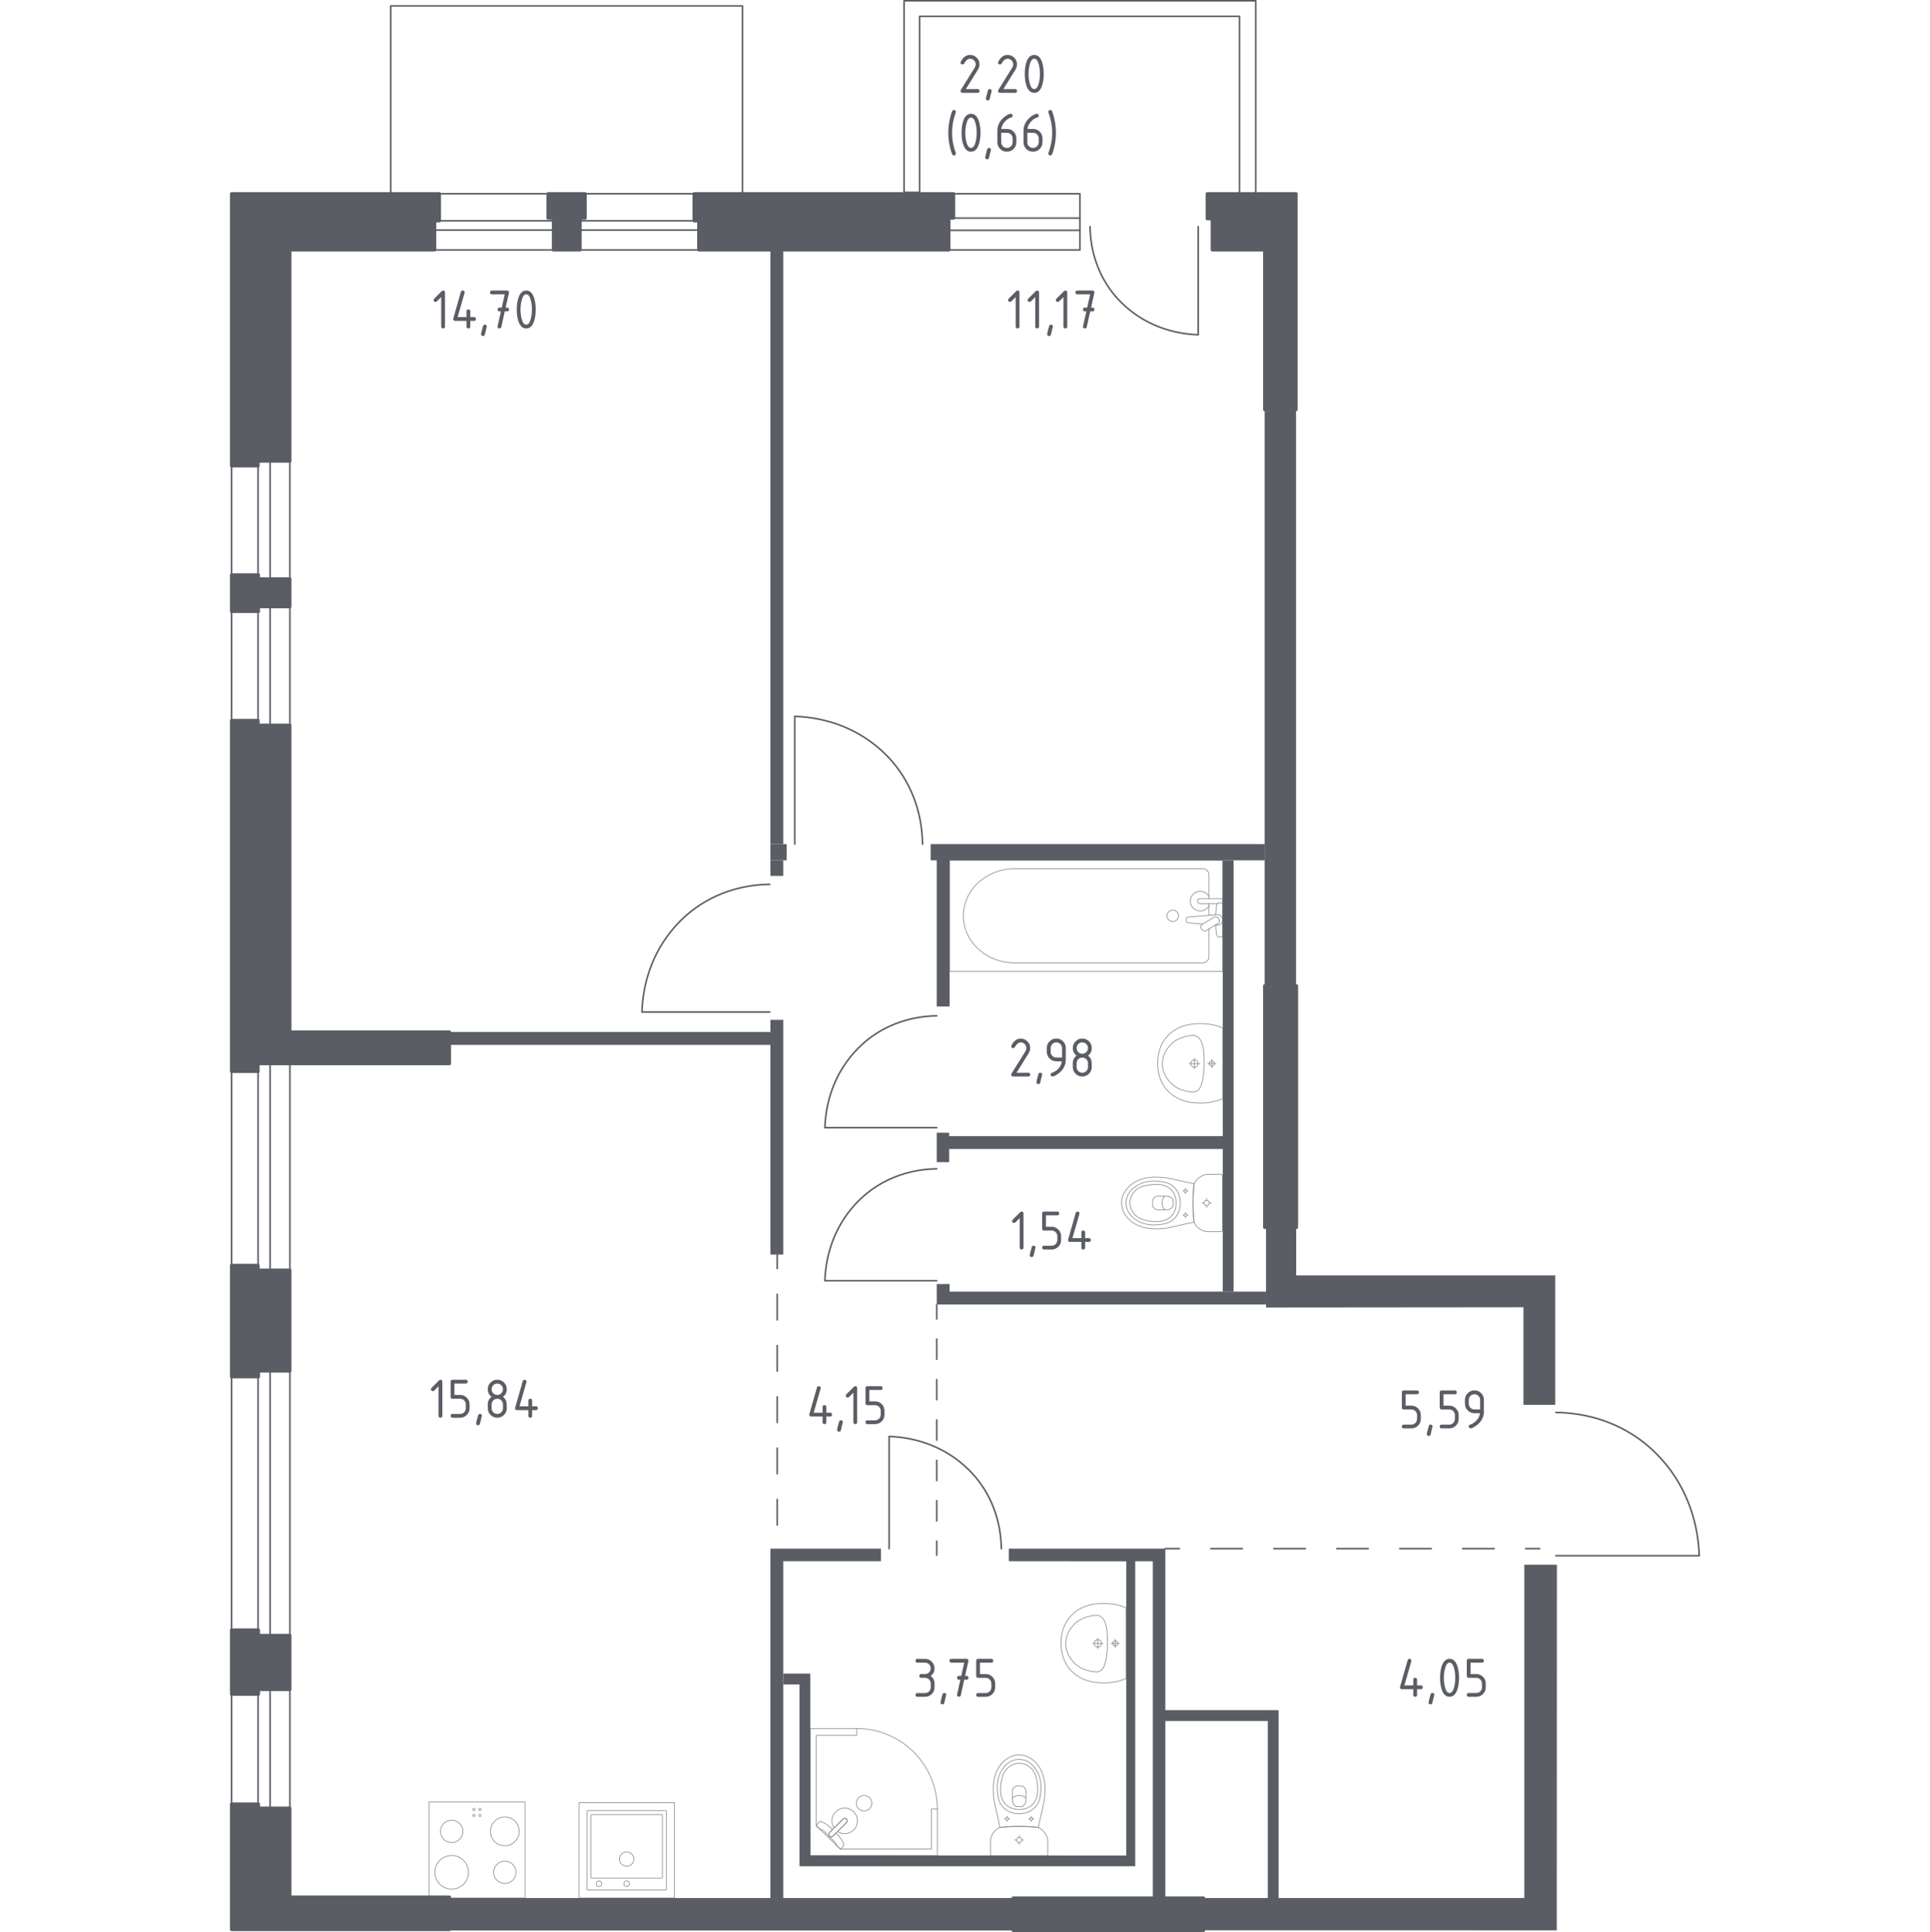 <?xml version="1.0" encoding="utf-8"?>
<!-- Generator: Adobe Illustrator 27.0.1, SVG Export Plug-In . SVG Version: 6.00 Build 0)  -->
<svg version="1.1" xmlns="http://www.w3.org/2000/svg" xmlns:xlink="http://www.w3.org/1999/xlink" x="0px" y="0px"
	 viewBox="0 0 1000 1001.22" style="enable-background:new 0 0 1000 1001.22;" xml:space="preserve">
<style type="text/css">
	.st0{fill:none;stroke:#5B5D65;stroke-width:0.813;stroke-linecap:round;stroke-linejoin:round;stroke-miterlimit:10;}
	.st1{fill:#5B5D65;}
	.st2{fill:none;stroke:#5B5D65;stroke-width:0.813;stroke-linecap:round;stroke-linejoin:round;}
	
		.st3{fill:none;stroke:#5B5D65;stroke-width:0.813;stroke-linecap:round;stroke-linejoin:round;stroke-dasharray:13.291,13.291,13.291,13.291;}
	
		.st4{fill:none;stroke:#5B5D65;stroke-width:0.813;stroke-linecap:round;stroke-linejoin:round;stroke-dasharray:13.291,13.291,13.291,13.291,13.291,13.291;}
	
		.st5{fill:none;stroke:#5B5D65;stroke-width:0.813;stroke-linecap:round;stroke-linejoin:round;stroke-dasharray:10.47,10.47,10.47,10.47;}
	
		.st6{fill:none;stroke:#5B5D65;stroke-width:0.813;stroke-linecap:round;stroke-linejoin:round;stroke-dasharray:10.47,10.47,10.47,10.47,10.47,10.47;}
	
		.st7{fill:none;stroke:#5B5D65;stroke-width:0.813;stroke-linecap:round;stroke-linejoin:round;stroke-dasharray:16.312,16.312,16.312,16.312;}
	
		.st8{fill:none;stroke:#5B5D65;stroke-width:0.813;stroke-linecap:round;stroke-linejoin:round;stroke-dasharray:16.312,16.312,16.312,16.312,16.312,16.312;}
	.st9{opacity:0.8;}
	
		.st10{opacity:0.8;fill:none;stroke:#5B5D65;stroke-width:0.407;stroke-linecap:round;stroke-linejoin:round;stroke-miterlimit:10;}
	.st11{fill:#5B5D65;stroke:#5B5D65;stroke-width:1.627;stroke-linecap:round;stroke-linejoin:round;stroke-miterlimit:10;}
</style>
<g id="Цвет_помещений">
</g>
<g id="Окна_x2C__двери">
	<g>
		<rect x="225.24" y="100.4" class="st0" width="61.32" height="29.12"/>
		<line class="st0" x1="225.24" y1="114.43" x2="286.57" y2="114.43"/>
		<line class="st0" x1="225.24" y1="119.24" x2="286.57" y2="119.24"/>
	</g>
	<g>
		<rect x="300.4" y="100.4" class="st0" width="61.32" height="29.12"/>
		<line class="st0" x1="300.4" y1="114.43" x2="361.73" y2="114.43"/>
		<line class="st0" x1="300.4" y1="119.24" x2="361.73" y2="119.24"/>
	</g>
	<g>
		<rect x="491.67" y="100.4" class="st0" width="67.87" height="29.12"/>
		<line class="st0" x1="491.67" y1="113.02" x2="559.54" y2="113.02"/>
		<line class="st0" x1="491.67" y1="119.34" x2="559.54" y2="119.34"/>
	</g>
	<g>
		
			<rect x="104.27" y="891.07" transform="matrix(-1.289609e-07 -1 1 -1.289609e-07 -771.113 1041.267)" class="st0" width="61.62" height="30.24"/>
		<line class="st0" x1="133.73" y1="937" x2="133.73" y2="875.38"/>
		<line class="st0" x1="139.93" y1="937" x2="139.93" y2="875.38"/>
	</g>
	<g>
		
			<rect x="66.56" y="763.88" transform="matrix(-5.799560e-08 -1 1 -5.799560e-08 -643.924 914.078)" class="st0" width="137.02" height="30.24"/>
		<line class="st0" x1="133.73" y1="847.51" x2="133.73" y2="710.49"/>
		<line class="st0" x1="139.93" y1="847.51" x2="139.93" y2="710.49"/>
	</g>
	<g>
		
			<rect x="81.57" y="589.59" transform="matrix(-7.425793e-08 -1 1 -7.425793e-08 -469.63 739.784)" class="st0" width="107.02" height="30.24"/>
		<line class="st0" x1="133.73" y1="658.21" x2="133.73" y2="551.2"/>
		<line class="st0" x1="139.93" y1="658.21" x2="139.93" y2="551.2"/>
	</g>
	<g>
		
			<rect x="104.39" y="329.97" transform="matrix(-1.294910e-07 -1 1 -1.294910e-07 -210.008 480.162)" class="st0" width="61.37" height="30.24"/>
		<line class="st0" x1="133.72" y1="375.77" x2="133.72" y2="314.4"/>
		<line class="st0" x1="139.93" y1="375.77" x2="139.93" y2="314.4"/>
	</g>
	<g>
		
			<rect x="104.56" y="254.37" transform="matrix(-1.301824e-07 -1 1 -1.301824e-07 -134.417 404.571)" class="st0" width="61.04" height="30.24"/>
		<line class="st0" x1="133.72" y1="300.02" x2="133.72" y2="238.97"/>
		<line class="st0" x1="139.93" y1="300.02" x2="139.93" y2="238.97"/>
	</g>
	<g>
		<path class="st0" d="M478,437.42c-0.09-7.11-1.32-23.15-12.26-38.42c-1.87-2.61-6.65-8.86-14.71-14.71
			c-15.32-11.12-31.49-12.82-39.24-13.08c0,22.07,0,44.14,0,66.21"/>
	</g>
	<g>
		<path class="st0" d="M518.82,802.54c-0.08-6.24-1.16-20.33-10.77-33.74c-1.64-2.29-5.84-7.78-12.92-12.92
			c-13.45-9.76-27.66-11.26-34.46-11.49c0,19.39,0,38.77,0,58.16"/>
	</g>
	<g>
		<path class="st0" d="M398.82,458.26c-7.11,0.09-23.15,1.32-38.42,12.26c-2.61,1.87-8.86,6.65-14.71,14.71
			c-11.12,15.32-12.82,31.49-13.08,39.24c22.07,0,44.14,0,66.21,0"/>
	</g>
	<g>
		<path class="st0" d="M485.36,526.42c-6.23,0.08-20.27,1.16-33.64,10.74c-2.29,1.64-7.76,5.83-12.88,12.88
			c-9.73,13.41-11.22,27.58-11.45,34.36c19.33,0,38.65,0,57.98,0"/>
	</g>
	<g>
		<path class="st0" d="M485.36,605.72c-6.23,0.08-20.27,1.16-33.64,10.74c-2.29,1.64-7.76,5.83-12.88,12.88
			c-9.73,13.41-11.22,27.58-11.45,34.36c19.33,0,38.65,0,57.98,0"/>
	</g>
	<g>
		<path class="st0" d="M806.18,731.94c7.98,0.1,25.97,1.48,43.09,13.75c2.93,2.1,9.94,7.46,16.5,16.5
			c12.47,17.18,14.38,35.33,14.67,44.01c-24.76,0-49.51,0-74.27,0"/>
	</g>
	<g>
		<path class="st0" d="M564.79,117.44c0.08,6.02,1.12,19.6,10.38,32.52c1.58,2.21,5.63,7.5,12.46,12.46
			c12.97,9.41,26.66,10.85,33.22,11.07c0-18.68,0-37.37,0-56.05"/>
	</g>
	<polygon class="st0" points="468.43,0.41 650.64,0.41 650.64,100.4 642.23,100.4 642.23,8.48 476.49,8.48 476.49,99.69 
		468.43,99.69 	"/>
	<polyline class="st0" points="384.68,100.4 384.68,3.07 202.47,3.07 202.47,100.4 	"/>
</g>
<g id="Шахты">
</g>
<g id="Перегородки">
	<polygon class="st1" points="806.61,1000.34 806.68,810.88 789.8,810.88 789.8,983.59 623.61,983.59 623.61,1000.31 	"/>
	<polygon class="st1" points="789.35,677.45 655.97,677.57 655.97,636.06 671.61,636.06 671.61,660.93 805.82,660.93 805.82,728.03 
		789.35,728.03 	"/>
	<rect x="399.17" y="129.51" class="st1" width="6.66" height="307.91"/>
	<rect x="399.17" y="437.42" class="st1" width="8.41" height="8.41"/>
	<rect x="399.17" y="445.83" class="st1" width="6.66" height="8.06"/>
	<polygon class="st1" points="232.89,534.81 399.17,534.81 399.17,528.51 405.83,528.51 405.83,650.15 399.17,650.15 399.17,541.47 
		232.89,541.47 	"/>
	<polygon class="st1" points="485.36,665.41 492.01,665.41 492.01,669.34 655.97,669.34 655.97,676 485.36,676 	"/>
	<rect x="633.55" y="445.83" class="st1" width="5.6" height="223.52"/>
	<polygon class="st1" points="655.26,213.02 671.53,212.31 671.53,510.87 655.26,510.87 	"/>
	<polygon class="st1" points="482.2,437.42 655.26,437.42 655.26,445.83 492.01,445.83 492.01,521.57 485.36,521.57 485.36,445.83 
		482.2,445.83 	"/>
	<polygon class="st1" points="603.81,891.87 603.81,983.59 597.32,983.59 597.32,809.07 588.21,809.07 588.21,967.12 414.24,967.12 
		414.24,872.92 405.83,872.92 405.83,867.31 419.84,867.31 419.84,961.52 583.54,961.57 583.54,809.11 522.69,809.05 522.69,802.54 
		603.81,802.54 603.81,886.25 662.5,886.25 662.5,983.59 656.89,983.59 656.89,891.87 	"/>
	<polygon class="st1" points="399.17,802.54 456.46,802.54 456.46,809.05 405.83,809.05 405.83,983.59 399.17,983.59 	"/>
	<rect x="232.89" y="983.59" class="st1" width="292.23" height="16.82"/>
	<polygon class="st1" points="485.36,587 491.8,587 491.8,588.75 633.77,588.75 633.77,595.42 491.8,595.42 491.8,602.26 
		485.36,602.26 	"/>
</g>
<g id="Пунктир">
	<g>
		<g>
			<line class="st2" x1="402.68" y1="650.15" x2="402.68" y2="657.41"/>
			<line class="st3" x1="402.68" y1="670.7" x2="402.68" y2="717.22"/>
			<line class="st4" x1="402.68" y1="723.86" x2="402.68" y2="796.97"/>
			<line class="st2" x1="402.68" y1="803.61" x2="402.68" y2="810.88"/>
		</g>
	</g>
	<g>
		<g>
			<line class="st2" x1="485.36" y1="676.22" x2="485.36" y2="683.48"/>
			<line class="st5" x1="485.36" y1="693.95" x2="485.36" y2="730.6"/>
			<line class="st6" x1="485.36" y1="735.83" x2="485.36" y2="793.42"/>
			<line class="st2" x1="485.36" y1="798.65" x2="485.36" y2="805.91"/>
		</g>
	</g>
	<g>
		<g>
			<line class="st2" x1="797.76" y1="802.54" x2="790.5" y2="802.54"/>
			<line class="st7" x1="774.19" y1="802.54" x2="717.1" y2="802.54"/>
			<line class="st8" x1="708.94" y1="802.54" x2="619.22" y2="802.54"/>
			<line class="st2" x1="611.07" y1="802.54" x2="603.81" y2="802.54"/>
		</g>
	</g>
</g>
<g id="Сантехника">
	<g class="st9">
		<line class="st10" x1="626.37" y1="474.33" x2="626.37" y2="468.32"/>
		<path class="st10" d="M626.37,465.65v-12.42c0-1.7-1.5-3.07-3.35-3.07h-97.19c-6.63,0-13.03,2.26-17.94,6.34
			c-11.65,9.69-11.65,26.47,0,36.16c4.91,4.09,11.31,6.35,17.94,6.35h97.19c1.85,0,3.35-1.38,3.35-3.07v-14.55"/>
		<rect x="492.01" y="445.77" class="st10" width="141.51" height="57.63"/>
		<path class="st10" d="M604.68,474.59c0-1.63,1.33-2.95,2.98-2.95c1.64,0,2.98,1.32,2.98,2.95c0,1.63-1.34,2.95-2.98,2.95
			C606.02,477.54,604.68,476.21,604.68,474.59z"/>
		<path class="st10" d="M633.53,468.32v-2.66h-4.39h-0.3h-6.93c0,0-1.43,0.05-1.43,1.33s1.43,1.33,1.43,1.33h6.93h0.3h1.62"/>
		<path class="st10" d="M629.75,479.38l0.87,0.07c1.39,0.11,2.7-0.92,2.88-2.43c0.01-0.1,0.02-0.2,0.02-0.3c0-0.1-0.01-0.2-0.02-0.3
			c-0.18-1.51-1.49-2.54-2.88-2.43l-15.05,1.23c-0.48,0-0.87,0.42-0.87,0.95v1.12c0,0.53,0.39,0.95,0.87,0.95l7.62,0.62"/>
		<path class="st10" d="M622.71,481.65l-0.27-0.44c-0.47-0.78-0.22-1.79,0.57-2.26l6.04-3.6c0.78-0.47,1.81-0.21,2.29,0.56
			l0.26,0.44c0.47,0.77,0.21,1.79-0.57,2.26l-6.04,3.6C624.21,482.68,623.19,482.43,622.71,481.65z"/>
		<path class="st10" d="M629.88,479.31c0.11,2.1,0.33,4.83,0.71,5.56c0.53,1.02,1.99,0.57,1.99,0.57h0.93V468h-0.93
			c0,0-1.46-0.45-1.99,0.57c-0.37,0.72-0.59,3.38-0.7,5.47"/>
		<path class="st10" d="M626.37,464.5c-0.88-1.56-2.56-2.61-4.49-2.61c-2.84,0-5.15,2.28-5.15,5.09c0,2.81,2.31,5.09,5.15,5.09
			c1.93,0,3.61-1.05,4.49-2.61"/>
	</g>
	<g class="st9">
		<ellipse class="st10" cx="625.2" cy="623.42" rx="1.35" ry="1.36"/>
		<line class="st10" x1="625.2" y1="621.06" x2="625.2" y2="622.07"/>
		<line class="st10" x1="625.2" y1="624.78" x2="625.2" y2="625.79"/>
		<line class="st10" x1="622.84" y1="623.42" x2="623.85" y2="623.42"/>
		<line class="st10" x1="626.56" y1="623.42" x2="627.57" y2="623.42"/>
		<line class="st10" x1="614.23" y1="615.88" x2="614.23" y2="616.43"/>
		<line class="st10" x1="614.23" y1="617.89" x2="614.23" y2="618.44"/>
		<line class="st10" x1="612.96" y1="617.16" x2="613.51" y2="617.16"/>
		<line class="st10" x1="614.96" y1="617.16" x2="615.51" y2="617.16"/>
		<ellipse class="st10" cx="614.23" cy="617.16" rx="0.73" ry="0.73"/>
		<ellipse class="st10" cx="614.23" cy="629.69" rx="0.73" ry="0.73"/>
		<line class="st10" x1="614.23" y1="628.41" x2="614.23" y2="628.96"/>
		<line class="st10" x1="614.23" y1="630.42" x2="614.23" y2="630.97"/>
		<line class="st10" x1="612.96" y1="629.69" x2="613.51" y2="629.69"/>
		<line class="st10" x1="614.96" y1="629.69" x2="615.51" y2="629.69"/>
		<path class="st10" d="M602.55,636.66c0.57-0.04,1.03-0.08,1.33-0.11c5.56-0.99,9.28-2.18,14.84-3.17
			c-0.35-2.99-0.58-6.33-0.58-9.95c0-3.64,0.23-6.99,0.58-9.99c-5.56-0.99-9.28-2.15-14.84-3.14c-0.31-0.03-0.77-0.07-1.33-0.11
			c-3.33-0.22-8.95-0.59-14.01,2.15c-0.82,0.44-2.46,1.35-4.04,3.09c-0.94,1.04-3.37,3.8-3.37,7.9c0,0.03,0,0.07,0,0.1
			c0,0.03,0,0.07,0,0.1c0,4.09,2.43,6.86,3.37,7.9c1.57,1.74,3.22,2.65,4.04,3.09C593.61,637.25,599.22,636.88,602.55,636.66z"/>
		<path class="st10" d="M601.62,634.5c1.67-0.23,3.54-0.52,5.46-1.83c2.37-1.62,3.33-3.8,3.63-4.51c0.83-1.94,0.83-3.58,0.83-4.73
			c0-1.15,0-2.8-0.83-4.73c-0.3-0.71-1.27-2.89-3.63-4.51c-1.92-1.32-3.79-1.6-5.46-1.83c-2.13-0.3-7.7-1.07-12.72,2.2
			c-1.25,0.82-3.88,2.56-4.97,5.91c-0.23,0.69-0.92,3.1,0,5.92c1.09,3.35,3.72,5.1,4.97,5.91
			C593.92,635.57,599.49,634.8,601.62,634.5z"/>
		<path class="st10" d="M606.86,630.3c2.55-2.6,2.54-5.98,2.54-6.87c0.01-0.89,0.02-4.27-2.54-6.87c-2.26-2.3-5.36-2.79-7.82-2.78
			c-1.52,0.01-2.69,0.14-3.63,0.3c-2.34,0.41-4.69,0.83-6.71,2.54c-1.6,1.35-3.27,3.76-3.24,6.83c0.04,3.63,2.44,5.96,3.28,6.69
			c2.1,1.81,4.54,2.25,6.67,2.64c0.86,0.16,2.06,0.29,3.63,0.3C601.5,633.09,604.6,632.59,606.86,630.3z"/>
		<path class="st10" d="M605.52,626.85c0.4-0.14,1.05-0.43,1.65-1.01c0.34-0.33,0.56-0.65,0.71-0.92c0-0.01,0-0.01,0-0.02
			c0-1.38,0-1.59,0-2.96c0-0.01,0-0.01,0-0.02c-0.15-0.26-0.38-0.59-0.71-0.92c-0.6-0.58-1.25-0.87-1.65-1.01
			c-1.84-0.05-3.68-0.1-5.52-0.15c-0.25,0.01-1.18,0.1-1.94,0.81c-0.6,0.55-0.77,1.19-0.83,1.45c0,0.88,0,1.75,0,2.63
			c0.05,0.26,0.23,0.89,0.83,1.45c0.77,0.71,1.7,0.79,1.94,0.81C601.84,626.95,603.68,626.9,605.52,626.85z"/>
		<path class="st10" d="M603.35,626.91c-0.33-0.42-1.21-1.66-1.22-3.45c-0.01-1.84,0.9-3.12,1.22-3.53"/>
		<path class="st10" d="M633.41,637.55v-28.26c0-0.38-0.33-0.69-0.74-0.69c0,0-6.84,0-7.58,0c-0.4,0.09-0.92,0.23-1.51,0.45
			c-0.59,0.23-1.24,0.55-1.89,1c-0.87,0.59-1.52,1.25-2,1.85c-0.48,0.6-0.79,1.15-0.97,1.53c-0.17,1.5-0.32,3.09-0.42,4.76
			c-0.1,1.67-0.16,3.42-0.16,5.24c0,1.81,0.06,3.55,0.16,5.22s0.24,3.24,0.42,4.74c0.14,0.33,0.38,0.83,0.76,1.38
			c0.38,0.56,0.92,1.18,1.64,1.75c0.79,0.62,1.59,1.02,2.29,1.29c0.7,0.26,1.3,0.38,1.68,0.45c0.83,0,7.58,0,7.58,0
			C633.08,638.24,633.41,637.94,633.41,637.55z"/>
	</g>
	<g class="st9">
		<ellipse class="st10" cx="528.06" cy="953.53" rx="1.36" ry="1.35"/>
		<line class="st10" x1="530.43" y1="953.53" x2="529.41" y2="953.53"/>
		<line class="st10" x1="526.7" y1="953.53" x2="525.69" y2="953.53"/>
		<line class="st10" x1="528.06" y1="951.16" x2="528.06" y2="952.17"/>
		<line class="st10" x1="528.06" y1="954.88" x2="528.06" y2="955.89"/>
		<line class="st10" x1="535.6" y1="942.56" x2="535.06" y2="942.56"/>
		<line class="st10" x1="533.59" y1="942.56" x2="533.05" y2="942.56"/>
		<line class="st10" x1="534.33" y1="941.28" x2="534.33" y2="941.83"/>
		<line class="st10" x1="534.33" y1="943.29" x2="534.33" y2="943.83"/>
		<ellipse class="st10" cx="534.33" cy="942.56" rx="0.73" ry="0.73"/>
		<ellipse class="st10" cx="521.79" cy="942.56" rx="0.73" ry="0.73"/>
		<line class="st10" x1="523.07" y1="942.56" x2="522.52" y2="942.56"/>
		<line class="st10" x1="521.06" y1="942.56" x2="520.51" y2="942.56"/>
		<line class="st10" x1="521.79" y1="941.28" x2="521.79" y2="941.83"/>
		<line class="st10" x1="521.79" y1="943.29" x2="521.79" y2="943.83"/>
		<path class="st10" d="M514.82,930.88c0.04,0.57,0.08,1.03,0.11,1.33c0.99,5.56,2.18,9.28,3.17,14.84
			c2.99-0.35,6.33-0.58,9.95-0.58c3.64,0,6.99,0.23,9.99,0.58c0.99-5.56,2.15-9.28,3.14-14.84c0.03-0.31,0.07-0.77,0.11-1.33
			c0.22-3.33,0.59-8.95-2.15-14.01c-0.44-0.82-1.35-2.46-3.09-4.04c-1.04-0.94-3.8-3.37-7.9-3.37c-0.03,0-0.07,0-0.1,0
			c-0.03,0-0.07,0-0.1,0c-4.09,0-6.86,2.43-7.9,3.37c-1.74,1.57-2.65,3.22-3.09,4.04C514.23,921.93,514.6,927.54,514.82,930.88z"/>
		<path class="st10" d="M516.98,929.94c0.23,1.67,0.52,3.54,1.83,5.46c1.62,2.37,3.8,3.33,4.51,3.63c1.94,0.83,3.58,0.83,4.73,0.83
			s2.8,0,4.73-0.83c0.71-0.3,2.89-1.27,4.51-3.63c1.32-1.92,1.6-3.79,1.83-5.46c0.3-2.13,1.07-7.7-2.2-12.72
			c-0.82-1.25-2.56-3.88-5.91-4.97c-0.7-0.23-3.1-0.92-5.92,0c-3.35,1.09-5.1,3.72-5.91,4.97
			C515.91,922.24,516.69,927.81,516.98,929.94z"/>
		<path class="st10" d="M521.19,935.18c2.6,2.55,5.98,2.54,6.87,2.54c0.89,0.01,4.27,0.02,6.87-2.54c2.3-2.26,2.8-5.36,2.78-7.82
			c-0.01-1.52-0.14-2.69-0.3-3.63c-0.41-2.34-0.83-4.69-2.54-6.71c-1.35-1.6-3.76-3.27-6.83-3.24c-3.63,0.04-5.96,2.44-6.69,3.28
			c-1.81,2.1-2.25,4.54-2.64,6.67c-0.16,0.86-0.29,2.06-0.3,3.63C518.39,929.82,518.89,932.92,521.19,935.18z"/>
		<path class="st10" d="M524.63,933.85c0.14,0.4,0.43,1.05,1.01,1.65c0.33,0.34,0.65,0.56,0.92,0.71c0.01,0,0.01,0,0.02,0
			c1.38,0,1.59,0,2.96,0c0.01,0,0.01,0,0.02,0c0.26-0.15,0.59-0.38,0.92-0.71c0.58-0.6,0.87-1.25,1.01-1.65
			c0.05-1.84,0.1-3.68,0.15-5.52c-0.01-0.25-0.1-1.18-0.81-1.94c-0.55-0.6-1.19-0.77-1.45-0.83c-0.88,0-1.75,0-2.63,0
			c-0.26,0.05-0.89,0.23-1.45,0.83c-0.71,0.77-0.79,1.7-0.81,1.94C524.54,930.16,524.58,932.01,524.63,933.85z"/>
		<path class="st10" d="M524.57,931.67c0.42-0.33,1.66-1.21,3.45-1.22c1.84-0.01,3.12,0.9,3.53,1.22"/>
		<path class="st10" d="M513.93,961.73h28.26c0.38,0,0.69-0.33,0.69-0.74c0,0,0-6.84,0-7.58c-0.09-0.4-0.23-0.92-0.45-1.51
			c-0.23-0.59-0.55-1.24-1-1.89c-0.59-0.87-1.25-1.52-1.85-2c-0.6-0.48-1.15-0.79-1.53-0.97c-1.5-0.17-3.09-0.32-4.76-0.42
			c-1.67-0.1-3.42-0.16-5.24-0.16c-1.81,0-3.55,0.06-5.22,0.16c-1.66,0.1-3.24,0.24-4.74,0.42c-0.33,0.14-0.83,0.38-1.38,0.76
			c-0.56,0.38-1.18,0.92-1.75,1.64c-0.62,0.79-1.02,1.59-1.29,2.29c-0.26,0.7-0.39,1.3-0.45,1.68c0,0.84,0,7.58,0,7.58
			C513.24,961.4,513.55,961.73,513.93,961.73z"/>
	</g>
	<g class="st9">
		<path class="st10" d="M618.89,553.06c-1.04,0-1.88-0.85-1.88-1.89c0-1.04,0.84-1.88,1.88-1.88c1.04,0,1.88,0.84,1.88,1.88
			C620.77,552.22,619.93,553.06,618.89,553.06z"/>
		<line class="st10" x1="618.89" y1="548.43" x2="618.89" y2="553.92"/>
		<line class="st10" x1="616.14" y1="551.18" x2="621.63" y2="551.18"/>
		<path class="st10" d="M627.91,552.53c-0.75,0-1.35-0.61-1.35-1.35c0-0.74,0.6-1.35,1.35-1.35c0.75,0,1.35,0.6,1.35,1.35
			C629.26,551.92,628.66,552.53,627.91,552.53z"/>
		<line class="st10" x1="627.91" y1="549.02" x2="627.91" y2="553.34"/>
		<line class="st10" x1="625.76" y1="551.18" x2="630.07" y2="551.18"/>
		<path class="st10" d="M619.68,571.53c0.97,0.07,2.17,0.12,3.55,0.07c0.54-0.02,1.56-0.07,2.85-0.23c1.06-0.13,2.38-0.35,3.89-0.73
			c1.21-0.41,2.43-0.81,3.64-1.22c0,0,0-0.01,0-0.01c0-0.52,0-36.6,0-36.75c0,0,0-0.01,0-0.01c-1.21-0.41-2.43-0.81-3.64-1.22
			c-1.5-0.37-2.82-0.59-3.89-0.73c-1.29-0.16-2.31-0.21-2.85-0.23c-1.38-0.05-2.58-0.01-3.54,0.07c-1.34,0.03-9.95,0.35-15.58,7.32
			c-4.16,5.16-4.25,10.95-4.25,13.17c0,2.23,0.09,8.01,4.25,13.17C609.73,571.18,618.34,571.5,619.68,571.53z"/>
		<path class="st10" d="M617.57,565.9c0.47,0.04,1.11,0.08,1.87-0.14c0.04-0.01,0.07-0.02,0.1-0.03c0,0,0.66-0.23,1.26-0.74
			c3.13-2.65,3.13-13.82,3.13-13.82l0,0c0-6.14-0.33-11.3-3.13-13.62c0,0,0,0,0,0c0,0,0,0,0,0c-0.62-0.54-1.17-0.71-1.26-0.74
			c0,0,0,0,0,0c-0.83-0.28-1.85-0.18-1.97-0.18c-0.96,0.06-1.44,0.1-2.13,0.24c-3.95,0.8-6.41,2.45-6.41,2.45
			c-1.83,1.23-2.94,2.58-3.51,3.28c-0.46,0.56-1.15,1.42-1.78,2.67c-1.39,2.72-1.45,5.23-1.46,5.9c-0.02,2.95,0.99,5.12,1.46,6.1
			c0,0,0,0,0,0c0.39,0.72,0.96,1.66,1.78,2.67c0.56,0.69,1.67,2.04,3.51,3.28c0,0,2.48,1.67,6.41,2.45
			C615.88,565.75,616.44,565.8,617.57,565.9z"/>
	</g>
	<g class="st9">
		<path class="st10" d="M568.82,853.55c-1.04,0-1.88-0.85-1.88-1.89c0-1.04,0.84-1.88,1.88-1.88c1.04,0,1.88,0.84,1.88,1.88
			C570.7,852.7,569.86,853.55,568.82,853.55z"/>
		<line class="st10" x1="568.82" y1="848.92" x2="568.82" y2="854.41"/>
		<line class="st10" x1="566.07" y1="851.66" x2="571.56" y2="851.66"/>
		<path class="st10" d="M577.84,853.01c-0.75,0-1.35-0.61-1.35-1.35c0-0.74,0.6-1.35,1.35-1.35c0.75,0,1.35,0.6,1.35,1.35
			C579.2,852.41,578.59,853.01,577.84,853.01z"/>
		<line class="st10" x1="577.84" y1="849.51" x2="577.84" y2="853.82"/>
		<line class="st10" x1="575.69" y1="851.66" x2="580" y2="851.66"/>
		<path class="st10" d="M569.61,872.02c0.97,0.07,2.17,0.12,3.55,0.07c0.54-0.02,1.56-0.07,2.85-0.23c1.06-0.13,2.38-0.35,3.89-0.73
			c1.21-0.41,2.43-0.81,3.64-1.22c0,0,0-0.01,0-0.01c0-0.52,0-36.6,0-36.75c0,0,0-0.01,0-0.01c-1.21-0.41-2.43-0.81-3.64-1.22
			c-1.5-0.37-2.82-0.59-3.89-0.73c-1.29-0.16-2.31-0.21-2.85-0.23c-1.38-0.05-2.58-0.01-3.54,0.07c-1.34,0.03-9.95,0.35-15.58,7.32
			c-4.16,5.16-4.25,10.95-4.25,13.17c0,2.23,0.09,8.01,4.25,13.17C559.66,871.67,568.27,871.99,569.61,872.02z"/>
		<path class="st10" d="M567.5,866.39c0.47,0.04,1.11,0.08,1.87-0.14c0.04-0.01,0.07-0.02,0.1-0.03c0,0,0.66-0.23,1.26-0.74
			c3.13-2.65,3.13-13.82,3.13-13.82l0,0c0-6.14-0.33-11.3-3.13-13.62c0,0,0,0,0,0c0,0,0,0,0,0c-0.62-0.54-1.17-0.71-1.26-0.74
			c0,0,0,0,0,0c-0.83-0.28-1.85-0.18-1.97-0.18c-0.96,0.06-1.44,0.1-2.13,0.24c-3.95,0.8-6.41,2.45-6.41,2.45
			c-1.83,1.23-2.94,2.58-3.51,3.28c-0.46,0.56-1.15,1.42-1.78,2.67c-1.39,2.72-1.45,5.23-1.46,5.9c-0.02,2.95,0.99,5.12,1.46,6.1
			l0,0c0.39,0.72,0.96,1.66,1.78,2.67c0.56,0.69,1.67,2.04,3.51,3.28c0,0,2.48,1.67,6.41,2.45
			C565.81,866.24,566.37,866.29,567.5,866.39z"/>
	</g>
	<g class="st9">
		
			<rect x="222.31" y="933.84" transform="matrix(-1 -1.224647e-16 1.224647e-16 -1 494.375 1917.433)" class="st10" width="49.75" height="49.75"/>
		<g>
			<circle class="st10" cx="234.04" cy="970.28" r="8.71"/>
		</g>
		<g>
			<circle class="st10" cx="261.57" cy="949.07" r="7.46"/>
		</g>
		<g>
			<circle class="st10" cx="261.57" cy="970.28" r="5.8"/>
		</g>
		<g>
			<circle class="st10" cx="234.04" cy="949.07" r="5.8"/>
		</g>
		<circle class="st10" cx="248.68" cy="937.69" r="0.56"/>
		<circle class="st10" cx="245.58" cy="937.69" r="0.56"/>
		<circle class="st10" cx="245.58" cy="940.8" r="0.56"/>
		<circle class="st10" cx="248.68" cy="940.8" r="0.56"/>
	</g>
	<g class="st9">
		
			<rect x="300.03" y="934.19" transform="matrix(-1 -1.224647e-16 1.224647e-16 -1 649.456 1917.782)" class="st10" width="49.4" height="49.4"/>
		<circle class="st10" cx="324.7" cy="963.43" r="3.71"/>
		<circle class="st10" cx="324.7" cy="976.18" r="1.44"/>
		<circle class="st10" cx="310.37" cy="976.18" r="1.44"/>
		<path class="st10" d="M304.56,938.31h40.34c0.23,0,0.41,0.19,0.41,0.41v40.34c0,0.23-0.19,0.41-0.41,0.41h-40.34
			c-0.23,0-0.41-0.19-0.41-0.41v-40.34C304.15,938.49,304.33,938.31,304.56,938.31z"/>
		<path class="st10" d="M306.6,940.37h36.23c0.23,0,0.41,0.19,0.41,0.41v32.11c0,0.23-0.19,0.41-0.41,0.41H306.6
			c-0.23,0-0.41-0.19-0.41-0.41v-32.11C306.18,940.56,306.37,940.37,306.6,940.37z"/>
	</g>
	<g class="st9">
		<polygon class="st10" points="443.93,895.77 419.81,895.77 419.81,961.64 485.68,961.64 485.68,937.51 482.58,937.51 
			482.58,958.24 435.42,958.24 422.9,946.12 422.9,899.26 443.93,899.26 		"/>
		<path class="st10" d="M485.67,937.51c0-23.05-18.69-41.74-41.74-41.74"/>
		<path class="st10" d="M436.73,942.76l-4.65,4.65l-0.2,0.2l-2.06,2.07c0,0-0.92,0.99-0.05,1.86c0.87,0.87,1.86-0.06,1.86-0.06
			l2.06-2.06l0.2-0.2l4.65-4.65c0,0,0.93-0.99,0.06-1.86C437.72,941.83,436.73,942.76,436.73,942.76z"/>
		<path class="st10" d="M444.86,931.64c1.55-1.55,4.14-1.55,5.69,0c1.55,1.55,1.55,4.14,0,5.68c-1.55,1.55-4.13,1.55-5.68,0
			C443.31,935.78,443.31,933.2,444.86,931.64z"/>
		<path class="st10" d="M429.76,951.53c-0.87-0.87,0.05-1.86,0.05-1.86l1.61-1.62c-1.31-1.23-2.68-2.32-3.88-3.05
			c-0.6-0.36-1.21-0.69-1.84-0.99h0c-0.45-0.21-0.95-0.14-1.27,0.18c-0.51,0.64-1.02,1.29-1.54,1.93c0.72,0.69,1.43,1.39,2.15,2.08
			c0.02-0.03,0.06-0.08,0.13-0.11c0.44-0.25,1.27,0.38,1.63,0.73c2.87,2.87,3.84,3.89,5.51,5.51c0.29,0.28,1.13,1.07,0.92,1.54
			c-0.03,0.07-0.08,0.12-0.11,0.15c0.77,0.74,1.53,1.48,2.3,2.22c0.55-0.52,0.99-1.02,1.54-1.54c0.31-0.31,0.39-0.8,0.19-1.23
			c-0.31-0.67-0.67-1.32-1.06-1.96c-0.69-1.13-1.71-2.41-2.86-3.65l-1.61,1.61C431.62,951.47,430.63,952.4,429.76,951.53z"/>
		<path class="st10" d="M442.33,938.96c-2.58-2.58-6.77-2.58-9.36,0c-2.28,2.28-2.54,5.79-0.81,8.36l4.57-4.57
			c0,0,0.99-0.92,1.86-0.05c0.87,0.87-0.06,1.86-0.06,1.86l-4.57,4.57c2.57,1.73,6.09,1.46,8.36-0.81
			C444.91,945.74,444.91,941.55,442.33,938.96z"/>
	</g>
</g>
<g id="Несущие">
	<polygon class="st11" points="625.49,100.4 671.53,100.4 671.53,212.31 655.26,212.31 655.26,129.51 628.12,129.51 628.12,113.37 
		625.49,113.37 	"/>
	<polygon class="st11" points="119.96,100.4 227.69,100.4 227.69,114.43 225.24,114.43 225.24,129.51 150.2,129.51 150.2,238.97 
		133.72,238.97 133.72,241.43 119.96,241.43 	"/>
	<polygon class="st11" points="359.63,100.4 494.11,100.4 494.11,113.02 491.67,113.02 491.67,129.51 362.08,129.51 362.08,114.43 
		359.63,114.43 	"/>
	<polygon class="st11" points="283.94,100.4 303.21,100.4 303.21,113.02 300.58,113.02 300.58,129.51 286.74,129.51 286.74,113.02 
		283.94,113.02 	"/>
	<polygon class="st11" points="119.96,934.89 133.9,934.89 133.9,937 150.2,937 150.2,983.08 232.89,983.08 232.89,999.92 
		119.96,999.92 	"/>
	<polygon class="st11" points="119.96,844.69 133.9,844.69 133.9,847.51 150.2,847.51 150.2,875.54 133.9,875.54 133.9,877.99 
		119.96,877.99 	"/>
	<polygon class="st11" points="119.96,297.91 133.9,297.91 133.9,300.02 150.2,300.02 150.2,314.4 133.9,314.4 133.9,316.86 
		119.96,316.86 	"/>
	<polygon class="st11" points="150.2,710.49 133.9,710.49 133.9,713.46 119.96,713.46 119.96,655.76 133.72,655.76 133.72,658.21 
		150.2,658.21 	"/>
	<polygon class="st11" points="133.73,555.25 119.96,555.25 119.96,373.34 133.73,373.34 133.73,375.8 150.2,375.8 150.2,534.81 
		232.89,534.81 232.89,551.2 133.72,551.2 	"/>
	<rect x="655.26" y="510.87" class="st11" width="16.52" height="125.19"/>
	<rect x="524.94" y="983.59" class="st11" width="98.66" height="16.82"/>
	<path class="st11" d="M183.31,968.33"/>
</g>
<g id="Лестницы_x2C__лифты">
</g>
<g id="Площади">
	<g>
		<path class="st1" d="M228.62,153.92l-2.26,2.26c-0.19,0.19-0.42,0.28-0.69,0.28c-0.66,0-0.99-0.33-0.99-0.98
			c0-0.27,0.09-0.5,0.28-0.69l3.84-3.84c0.26-0.26,0.52-0.39,0.79-0.39c0.65,0,0.98,0.33,0.98,0.98v17.69
			c0,0.66-0.33,0.98-0.98,0.98c-0.66,0-0.98-0.33-0.98-0.98V153.92z"/>
		<path class="st1" d="M234.84,165.3c0-0.11,0.01-0.2,0.03-0.27l3.93-13.76c0.14-0.48,0.46-0.71,0.95-0.71
			c0.65,0,0.98,0.33,0.98,0.99c0,0.09-0.01,0.18-0.03,0.28l-3.58,12.49h4.6v-2.95c0-0.66,0.33-0.98,0.98-0.98s0.98,0.33,0.98,0.98
			v2.95h1.97c0.66,0,0.98,0.33,0.98,0.98s-0.33,0.98-0.98,0.98h-1.97v2.95c0,0.66-0.33,0.98-0.98,0.98s-0.98-0.33-0.98-0.98v-2.95
			h-5.9C235.17,166.29,234.84,165.96,234.84,165.3z"/>
		<path class="st1" d="M251.23,168.25c0.66,0,0.98,0.32,0.98,0.97c0,0.09-0.34,1.48-1.01,4.18c-0.12,0.5-0.44,0.74-0.95,0.74
			c-0.65,0-0.98-0.33-0.98-0.98c0-0.45,0.34-1.84,1.01-4.17C250.42,168.5,250.74,168.25,251.23,168.25z"/>
		<path class="st1" d="M259.55,161.37l-0.73,0c-0.66,0-0.98-0.33-0.98-0.98s0.33-0.98,0.98-0.98l1.16,0l1.54-6.88h-6.63
			c-0.66,0-0.98-0.33-0.98-0.98s0.33-0.98,0.98-0.98h7.86c0.65,0,0.97,0.32,0.98,0.95c0,0.06-0.01,0.14-0.03,0.24l-1.7,7.65l0.75,0
			c0.66,0,0.98,0.33,0.98,0.98s-0.33,0.98-0.99,0.98l-1.2,0l-1.78,8.07c-0.12,0.52-0.43,0.77-0.94,0.77c-0.67,0-1-0.33-1-0.98
			c0-0.1,0.01-0.17,0.02-0.22L259.55,161.37z"/>
		<path class="st1" d="M277.58,160.39c0,2.34-0.29,4.37-0.86,6.08c-0.84,2.5-2.19,3.75-4.05,3.75c-1.86,0-3.21-1.25-4.05-3.74
			c-0.58-1.71-0.86-3.74-0.86-6.09c0-2.35,0.29-4.38,0.86-6.09c0.84-2.49,2.19-3.74,4.05-3.74c1.86,0,3.21,1.25,4.05,3.75
			C277.29,156.02,277.58,158.05,277.58,160.39z M275.61,160.39c0-1.63-0.17-3.16-0.52-4.6c-0.53-2.17-1.33-3.26-2.43-3.26
			c-1.08,0-1.89,1.09-2.41,3.28c-0.36,1.47-0.54,3-0.54,4.59c0,1.62,0.17,3.15,0.52,4.6c0.53,2.17,1.33,3.26,2.43,3.26
			c1.09,0,1.9-1.09,2.43-3.26C275.44,163.54,275.61,162.01,275.61,160.39z"/>
	</g>
	<g>
		<path class="st1" d="M526.27,153.92l-2.26,2.26c-0.19,0.19-0.42,0.28-0.69,0.28c-0.66,0-0.99-0.33-0.99-0.98
			c0-0.27,0.09-0.5,0.28-0.69l3.84-3.84c0.26-0.26,0.52-0.39,0.79-0.39c0.65,0,0.98,0.33,0.98,0.98v17.69
			c0,0.66-0.33,0.98-0.98,0.98c-0.66,0-0.98-0.33-0.98-0.98V153.92z"/>
		<path class="st1" d="M536.42,153.92l-2.26,2.26c-0.19,0.19-0.42,0.28-0.69,0.28c-0.66,0-0.99-0.33-0.99-0.98
			c0-0.27,0.09-0.5,0.28-0.69l3.84-3.84c0.26-0.26,0.52-0.39,0.79-0.39c0.65,0,0.98,0.33,0.98,0.98v17.69
			c0,0.66-0.33,0.98-0.98,0.98c-0.66,0-0.98-0.33-0.98-0.98V153.92z"/>
		<path class="st1" d="M544.55,168.25c0.66,0,0.98,0.32,0.98,0.97c0,0.09-0.34,1.48-1.01,4.18c-0.12,0.5-0.44,0.74-0.95,0.74
			c-0.65,0-0.98-0.33-0.98-0.98c0-0.45,0.34-1.84,1.01-4.17C543.73,168.5,544.05,168.25,544.55,168.25z"/>
		<path class="st1" d="M551.02,153.92l-2.26,2.26c-0.19,0.19-0.42,0.28-0.69,0.28c-0.66,0-0.99-0.33-0.99-0.98
			c0-0.27,0.09-0.5,0.28-0.69l3.84-3.84c0.26-0.26,0.52-0.39,0.79-0.39c0.65,0,0.98,0.33,0.98,0.98v17.69
			c0,0.66-0.33,0.98-0.98,0.98c-0.66,0-0.98-0.33-0.98-0.98V153.92z"/>
		<path class="st1" d="M562.88,161.37l-0.73,0c-0.66,0-0.98-0.33-0.98-0.98s0.33-0.98,0.98-0.98l1.16,0l1.54-6.88h-6.63
			c-0.66,0-0.98-0.33-0.98-0.98s0.33-0.98,0.98-0.98h7.86c0.65,0,0.97,0.32,0.98,0.95c0,0.06-0.01,0.14-0.03,0.24l-1.7,7.65l0.75,0
			c0.66,0,0.98,0.33,0.98,0.98s-0.33,0.98-0.99,0.98l-1.2,0l-1.78,8.07c-0.12,0.52-0.43,0.77-0.94,0.77c-0.67,0-1-0.33-1-0.98
			c0-0.1,0.01-0.17,0.02-0.22L562.88,161.37z"/>
	</g>
	<g>
		<path class="st1" d="M227.24,718.38l-2.26,2.26c-0.19,0.19-0.42,0.28-0.69,0.28c-0.66,0-0.99-0.33-0.99-0.98
			c0-0.27,0.09-0.5,0.28-0.69l3.84-3.84c0.26-0.26,0.52-0.39,0.79-0.39c0.65,0,0.98,0.33,0.98,0.98v17.69
			c0,0.66-0.33,0.98-0.98,0.98c-0.66,0-0.98-0.33-0.98-0.98V718.38z"/>
		<path class="st1" d="M233.49,723.87V716c0-0.66,0.33-0.98,0.98-0.98h6.88c0.66,0,0.98,0.33,0.98,0.98s-0.33,0.98-0.98,0.98h-5.9
			v5.9h2.95c1.36,0,2.52,0.48,3.48,1.44c0.96,0.96,1.44,2.12,1.44,3.47v1.97c0,1.36-0.48,2.52-1.44,3.48s-2.12,1.44-3.47,1.44h-3.93
			c-0.65,0-0.98-0.33-0.98-0.98s0.33-0.98,0.98-0.98h3.93c0.82,0,1.52-0.29,2.09-0.86s0.86-1.27,0.86-2.09v-1.97
			c0-0.81-0.29-1.51-0.86-2.08s-1.27-0.86-2.08-0.86h-3.93C233.81,724.85,233.49,724.52,233.49,723.87z"/>
		<path class="st1" d="M248.69,732.71c0.66,0,0.98,0.32,0.98,0.97c0,0.09-0.34,1.48-1.01,4.18c-0.12,0.5-0.44,0.74-0.95,0.74
			c-0.65,0-0.98-0.33-0.98-0.98c0-0.45,0.34-1.84,1.01-4.17C247.87,732.96,248.19,732.71,248.69,732.71z"/>
		<path class="st1" d="M257.66,734.68c-1.36,0-2.52-0.48-3.48-1.44c-0.96-0.96-1.44-2.12-1.44-3.48v-1.97
			c0-1.63,0.65-2.94,1.97-3.93c-1.31-0.99-1.97-2.3-1.97-3.93c0-1.36,0.48-2.52,1.44-3.48c0.96-0.96,2.12-1.44,3.48-1.44
			c1.36,0,2.52,0.48,3.48,1.44c0.96,0.96,1.44,2.12,1.44,3.48c0,1.63-0.65,2.94-1.97,3.93c0.94,0.71,1.54,1.59,1.79,2.64
			c0.12,0.53,0.18,1.61,0.18,3.26c0,1.36-0.48,2.52-1.44,3.48C260.18,734.2,259.02,734.68,257.66,734.68z M257.66,722.88
			c0.82,0,1.52-0.29,2.09-0.86s0.86-1.27,0.86-2.09c0-0.81-0.29-1.51-0.86-2.08s-1.27-0.86-2.08-0.86c-0.82,0-1.52,0.29-2.09,0.86
			c-0.57,0.57-0.86,1.27-0.86,2.09c0,0.82,0.29,1.52,0.86,2.09C256.14,722.6,256.84,722.88,257.66,722.88z M257.66,732.71
			c0.82,0,1.52-0.29,2.09-0.86s0.86-1.27,0.86-2.09v-1.97c0-0.81-0.29-1.51-0.86-2.08s-1.27-0.86-2.08-0.86
			c-0.82,0-1.52,0.29-2.09,0.86c-0.57,0.57-0.86,1.27-0.86,2.09v1.97c0,0.82,0.29,1.52,0.86,2.09
			C256.14,732.43,256.84,732.71,257.66,732.71z"/>
		<path class="st1" d="M266.89,729.76c0-0.11,0.01-0.2,0.03-0.27l3.93-13.76c0.14-0.48,0.46-0.71,0.95-0.71
			c0.65,0,0.98,0.33,0.98,0.99c0,0.09-0.01,0.18-0.03,0.28l-3.58,12.49h4.6v-2.95c0-0.66,0.33-0.98,0.98-0.98s0.98,0.33,0.98,0.98
			v2.95h1.97c0.66,0,0.98,0.33,0.98,0.98s-0.33,0.98-0.98,0.98h-1.97v2.95c0,0.66-0.33,0.98-0.98,0.98s-0.98-0.33-0.98-0.98v-2.95
			h-5.9C267.22,730.75,266.89,730.42,266.89,729.76z"/>
	</g>
	<g>
		<path class="st1" d="M479.28,869.48h-1.97c-0.66,0-0.98-0.33-0.98-0.98s0.33-0.98,0.98-0.98h1.97c0.82,0,1.52-0.29,2.09-0.86
			s0.86-1.27,0.86-2.09c0-0.81-0.29-1.51-0.86-2.08s-1.27-0.86-2.08-0.86h-3.93c-0.65,0-0.98-0.33-0.98-0.98s0.33-0.98,0.98-0.98
			h3.93c1.36,0,2.52,0.48,3.48,1.44c0.96,0.96,1.44,2.12,1.44,3.47c0,1.63-0.65,2.94-1.97,3.93c1.31,0.99,1.97,2.3,1.97,3.93v1.97
			c0,1.36-0.48,2.52-1.44,3.48s-2.12,1.44-3.47,1.44h-3.93c-0.65,0-0.98-0.33-0.98-0.98s0.33-0.98,0.98-0.98h3.93
			c0.82,0,1.52-0.29,2.09-0.86s0.86-1.27,0.86-2.09v-1.97c0-0.81-0.29-1.51-0.86-2.08S480.09,869.48,479.28,869.48z"/>
		<path class="st1" d="M489.29,877.34c0.66,0,0.98,0.32,0.98,0.97c0,0.09-0.34,1.48-1.01,4.18c-0.12,0.5-0.44,0.74-0.95,0.74
			c-0.65,0-0.98-0.33-0.98-0.98c0-0.45,0.34-1.84,1.01-4.17C488.47,877.59,488.79,877.34,489.29,877.34z"/>
		<path class="st1" d="M497.61,870.46l-0.73,0c-0.66,0-0.98-0.33-0.98-0.98s0.33-0.98,0.98-0.98l1.16,0l1.54-6.88h-6.63
			c-0.66,0-0.98-0.33-0.98-0.98s0.33-0.98,0.98-0.98h7.86c0.65,0,0.97,0.32,0.98,0.95c0,0.06-0.01,0.14-0.03,0.24l-1.7,7.65l0.75,0
			c0.66,0,0.98,0.33,0.98,0.98s-0.33,0.98-0.99,0.98l-1.2,0l-1.78,8.07c-0.12,0.52-0.43,0.77-0.94,0.77c-0.67,0-1-0.33-1-0.98
			c0-0.1,0.01-0.17,0.02-0.22L497.61,870.46z"/>
		<path class="st1" d="M505.8,868.5v-7.86c0-0.66,0.33-0.98,0.98-0.98h6.88c0.66,0,0.98,0.33,0.98,0.98s-0.33,0.98-0.98,0.98h-5.9
			v5.9h2.95c1.36,0,2.52,0.48,3.48,1.44c0.96,0.96,1.44,2.12,1.44,3.47v1.97c0,1.36-0.48,2.52-1.44,3.48s-2.12,1.44-3.47,1.44h-3.93
			c-0.65,0-0.98-0.33-0.98-0.98s0.33-0.98,0.98-0.98h3.93c0.82,0,1.52-0.29,2.09-0.86s0.86-1.27,0.86-2.09v-1.97
			c0-0.81-0.29-1.51-0.86-2.08s-1.27-0.86-2.08-0.86h-3.93C506.13,869.48,505.8,869.15,505.8,868.5z"/>
	</g>
	<g>
		<path class="st1" d="M528.85,538.22c1.36,0,2.52,0.48,3.48,1.44c0.96,0.96,1.44,2.12,1.44,3.48c0,0.93-0.3,1.88-0.89,2.83
			l-6.19,9.95h6.11c0.66,0,0.98,0.33,0.98,0.98s-0.33,0.98-0.98,0.98h-7.86c-0.65,0-0.98-0.33-0.98-0.98c0-0.2,0.05-0.39,0.16-0.57
			l7.21-11.57c0.33-0.53,0.49-1.07,0.49-1.62c0-0.81-0.29-1.51-0.86-2.08s-1.27-0.86-2.08-0.86c-1.11,0-2.14,0.82-3.08,2.47
			c-0.18,0.32-0.46,0.48-0.85,0.48c-0.65,0-0.98-0.33-0.98-0.98c0-0.15,0.03-0.28,0.09-0.4
			C525.25,539.39,526.86,538.22,528.85,538.22z"/>
		<path class="st1" d="M538.99,555.91c0.66,0,0.98,0.32,0.98,0.97c0,0.09-0.34,1.48-1.01,4.18c-0.12,0.5-0.44,0.74-0.95,0.74
			c-0.65,0-0.98-0.33-0.98-0.98c0-0.45,0.34-1.84,1.01-4.17C538.17,556.15,538.49,555.91,538.99,555.91z"/>
		<path class="st1" d="M545.35,557.87c-0.26,0-0.49-0.1-0.69-0.3c-0.2-0.2-0.3-0.43-0.3-0.69c0-0.46,0.16-0.74,0.49-0.85
			c0.71-0.24,1.31-0.51,1.79-0.82c2.11-1.37,3.3-3.11,3.54-5.21h-2.87c-1.36,0-2.52-0.48-3.48-1.44c-0.96-0.96-1.44-2.12-1.44-3.48
			v-1.97c0-1.36,0.48-2.52,1.44-3.48c0.96-0.96,2.12-1.44,3.48-1.44c1.37,0,2.53,0.47,3.48,1.42c0.95,0.95,1.43,2.1,1.43,3.46v5.93
			c0,3.34-1.55,5.97-4.66,7.91C546.57,557.56,545.83,557.87,545.35,557.87z M550.27,548.04v-4.91c0-0.81-0.29-1.51-0.86-2.08
			s-1.27-0.86-2.08-0.86c-0.81,0-1.51,0.29-2.08,0.86s-0.86,1.27-0.86,2.08v1.97c0,0.82,0.29,1.52,0.86,2.09
			c0.57,0.57,1.27,0.86,2.09,0.86H550.27z"/>
		<path class="st1" d="M560.77,557.87c-1.36,0-2.52-0.48-3.48-1.44c-0.96-0.96-1.44-2.12-1.44-3.48v-1.97
			c0-1.63,0.65-2.94,1.97-3.93c-1.31-0.99-1.97-2.3-1.97-3.93c0-1.36,0.48-2.52,1.44-3.48c0.96-0.96,2.12-1.44,3.48-1.44
			c1.36,0,2.52,0.48,3.48,1.44c0.96,0.96,1.44,2.12,1.44,3.48c0,1.63-0.65,2.94-1.97,3.93c0.94,0.71,1.54,1.59,1.79,2.64
			c0.12,0.53,0.18,1.61,0.18,3.26c0,1.36-0.48,2.52-1.44,3.48C563.28,557.39,562.13,557.87,560.77,557.87z M560.77,546.08
			c0.82,0,1.52-0.29,2.09-0.86s0.86-1.27,0.86-2.09c0-0.81-0.29-1.51-0.86-2.08s-1.27-0.86-2.08-0.86c-0.82,0-1.52,0.29-2.09,0.86
			c-0.57,0.57-0.86,1.27-0.86,2.09c0,0.82,0.29,1.52,0.86,2.09C559.24,545.79,559.94,546.08,560.77,546.08z M560.77,555.91
			c0.82,0,1.52-0.29,2.09-0.86s0.86-1.27,0.86-2.09v-1.97c0-0.81-0.29-1.51-0.86-2.08s-1.27-0.86-2.08-0.86
			c-0.82,0-1.52,0.29-2.09,0.86c-0.57,0.57-0.86,1.27-0.86,2.09v1.97c0,0.82,0.29,1.52,0.86,2.09
			C559.24,555.62,559.94,555.91,560.77,555.91z"/>
	</g>
	<g>
		<path class="st1" d="M528.36,631.22l-2.26,2.26c-0.19,0.19-0.42,0.28-0.69,0.28c-0.66,0-0.99-0.33-0.99-0.98
			c0-0.27,0.09-0.5,0.28-0.69l3.84-3.84c0.26-0.26,0.52-0.39,0.79-0.39c0.65,0,0.98,0.33,0.98,0.98v17.69
			c0,0.66-0.33,0.98-0.98,0.98c-0.66,0-0.98-0.33-0.98-0.98V631.22z"/>
		<path class="st1" d="M535.54,645.55c0.66,0,0.98,0.32,0.98,0.97c0,0.09-0.34,1.48-1.01,4.18c-0.12,0.5-0.44,0.74-0.95,0.74
			c-0.65,0-0.98-0.33-0.98-0.98c0-0.45,0.34-1.84,1.01-4.17C534.73,645.8,535.04,645.55,535.54,645.55z"/>
		<path class="st1" d="M539.97,636.7v-7.86c0-0.66,0.33-0.98,0.98-0.98h6.88c0.66,0,0.98,0.33,0.98,0.98s-0.33,0.98-0.98,0.98h-5.9
			v5.9h2.95c1.36,0,2.52,0.48,3.48,1.44c0.96,0.96,1.44,2.12,1.44,3.47v1.97c0,1.36-0.48,2.52-1.44,3.48s-2.12,1.44-3.47,1.44h-3.93
			c-0.65,0-0.98-0.33-0.98-0.98s0.33-0.98,0.98-0.98h3.93c0.82,0,1.52-0.29,2.09-0.86s0.86-1.27,0.86-2.09v-1.97
			c0-0.81-0.29-1.51-0.86-2.08s-1.27-0.86-2.08-0.86h-3.93C540.29,637.69,539.97,637.36,539.97,636.7z"/>
		<path class="st1" d="M553.41,642.6c0-0.11,0.01-0.2,0.03-0.27l3.93-13.76c0.14-0.48,0.46-0.71,0.95-0.71
			c0.65,0,0.98,0.33,0.98,0.99c0,0.09-0.01,0.18-0.03,0.28l-3.58,12.49h4.6v-2.95c0-0.66,0.33-0.98,0.98-0.98s0.98,0.33,0.98,0.98
			v2.95h1.97c0.66,0,0.98,0.33,0.98,0.98s-0.33,0.98-0.98,0.98h-1.97v2.95c0,0.66-0.33,0.98-0.98,0.98s-0.98-0.33-0.98-0.98v-2.95
			h-5.9C553.74,643.58,553.41,643.26,553.41,642.6z"/>
	</g>
	<g>
		<path class="st1" d="M419.32,733.08c0-0.11,0.01-0.2,0.03-0.27l3.93-13.76c0.14-0.48,0.46-0.71,0.95-0.71
			c0.65,0,0.98,0.33,0.98,0.99c0,0.09-0.01,0.18-0.03,0.28l-3.58,12.49h4.6v-2.95c0-0.66,0.33-0.98,0.98-0.98s0.98,0.33,0.98,0.98
			v2.95h1.97c0.66,0,0.98,0.33,0.98,0.98s-0.33,0.98-0.98,0.98h-1.97v2.95c0,0.66-0.33,0.98-0.98,0.98s-0.98-0.33-0.98-0.98v-2.95
			h-5.9C419.65,734.06,419.32,733.74,419.32,733.08z"/>
		<path class="st1" d="M435.71,736.03c0.66,0,0.98,0.32,0.98,0.97c0,0.09-0.34,1.48-1.01,4.18c-0.12,0.5-0.44,0.74-0.95,0.74
			c-0.65,0-0.98-0.33-0.98-0.98c0-0.45,0.34-1.84,1.01-4.17C434.89,736.28,435.21,736.03,435.71,736.03z"/>
		<path class="st1" d="M442.18,721.7l-2.26,2.26c-0.19,0.19-0.42,0.28-0.69,0.28c-0.66,0-0.99-0.33-0.99-0.98
			c0-0.27,0.09-0.5,0.28-0.69l3.84-3.84c0.26-0.26,0.52-0.39,0.79-0.39c0.65,0,0.98,0.33,0.98,0.98v17.69
			c0,0.66-0.33,0.98-0.98,0.98c-0.66,0-0.98-0.33-0.98-0.98V721.7z"/>
		<path class="st1" d="M448.46,727.18v-7.86c0-0.66,0.33-0.98,0.98-0.98h6.88c0.66,0,0.98,0.33,0.98,0.98s-0.33,0.98-0.98,0.98h-5.9
			v5.9h2.95c1.36,0,2.52,0.48,3.48,1.44c0.96,0.96,1.44,2.12,1.44,3.47v1.97c0,1.36-0.48,2.52-1.44,3.48s-2.12,1.44-3.47,1.44h-3.93
			c-0.65,0-0.98-0.33-0.98-0.98s0.33-0.98,0.98-0.98h3.93c0.82,0,1.52-0.29,2.09-0.86s0.86-1.27,0.86-2.09v-1.97
			c0-0.81-0.29-1.51-0.86-2.08s-1.27-0.86-2.08-0.86h-3.93C448.79,728.17,448.46,727.84,448.46,727.18z"/>
	</g>
	<g>
		<path class="st1" d="M726.34,729.4v-7.86c0-0.66,0.33-0.98,0.98-0.98h6.88c0.66,0,0.98,0.33,0.98,0.98s-0.33,0.98-0.98,0.98h-5.9
			v5.9h2.95c1.36,0,2.52,0.48,3.48,1.44s1.44,2.12,1.44,3.47v1.97c0,1.36-0.48,2.52-1.44,3.48c-0.96,0.96-2.12,1.44-3.47,1.44h-3.93
			c-0.66,0-0.98-0.33-0.98-0.98s0.33-0.98,0.98-0.98h3.93c0.82,0,1.52-0.29,2.09-0.86s0.86-1.27,0.86-2.09v-1.97
			c0-0.81-0.29-1.51-0.86-2.08c-0.58-0.58-1.27-0.86-2.08-0.86h-3.93C726.66,730.38,726.34,730.05,726.34,729.4z"/>
		<path class="st1" d="M741.26,738.24c0.66,0,0.98,0.32,0.98,0.97c0,0.09-0.34,1.48-1.01,4.18c-0.12,0.5-0.44,0.74-0.95,0.74
			c-0.66,0-0.98-0.33-0.98-0.98c0-0.45,0.34-1.84,1.01-4.17C740.45,738.49,740.77,738.24,741.26,738.24z"/>
		<path class="st1" d="M745.96,729.4v-7.86c0-0.66,0.33-0.98,0.98-0.98h6.88c0.66,0,0.98,0.33,0.98,0.98s-0.33,0.98-0.98,0.98h-5.9
			v5.9h2.95c1.36,0,2.52,0.48,3.48,1.44s1.44,2.12,1.44,3.47v1.97c0,1.36-0.48,2.52-1.44,3.48c-0.96,0.96-2.12,1.44-3.47,1.44h-3.93
			c-0.66,0-0.98-0.33-0.98-0.98s0.33-0.98,0.98-0.98h3.93c0.82,0,1.52-0.29,2.09-0.86s0.86-1.27,0.86-2.09v-1.97
			c0-0.81-0.29-1.51-0.86-2.08c-0.58-0.58-1.27-0.86-2.08-0.86h-3.93C746.29,730.38,745.96,730.05,745.96,729.4z"/>
		<path class="st1" d="M761.98,740.21c-0.26,0-0.49-0.1-0.68-0.3c-0.2-0.2-0.3-0.43-0.3-0.69c0-0.46,0.16-0.74,0.49-0.85
			c0.71-0.24,1.31-0.51,1.79-0.82c2.11-1.37,3.29-3.11,3.54-5.21h-2.87c-1.36,0-2.52-0.48-3.48-1.44s-1.44-2.12-1.44-3.48v-1.97
			c0-1.36,0.48-2.52,1.44-3.48s2.12-1.44,3.48-1.44c1.37,0,2.53,0.47,3.48,1.42c0.95,0.95,1.43,2.1,1.43,3.46v5.93
			c0,3.34-1.55,5.97-4.66,7.91C763.2,739.9,762.46,740.21,761.98,740.21z M766.9,730.38v-4.91c0-0.81-0.29-1.51-0.86-2.08
			c-0.58-0.58-1.27-0.86-2.08-0.86c-0.81,0-1.51,0.29-2.08,0.86c-0.58,0.58-0.86,1.27-0.86,2.08v1.97c0,0.82,0.29,1.52,0.86,2.09
			c0.57,0.57,1.27,0.86,2.09,0.86H766.9z"/>
	</g>
	<g>
		<path class="st1" d="M725.38,874.4c0-0.11,0.01-0.2,0.03-0.27l3.93-13.76c0.14-0.48,0.46-0.71,0.95-0.71
			c0.66,0,0.98,0.33,0.98,0.99c0,0.09-0.01,0.18-0.03,0.28l-3.58,12.49h4.6v-2.95c0-0.66,0.33-0.98,0.98-0.98s0.98,0.33,0.98,0.98
			v2.95h1.97c0.66,0,0.98,0.33,0.98,0.98s-0.33,0.98-0.98,0.98h-1.97v2.95c0,0.66-0.33,0.98-0.98,0.98s-0.98-0.33-0.98-0.98v-2.95
			h-5.9C725.7,875.38,725.38,875.05,725.38,874.4z"/>
		<path class="st1" d="M742.17,877.34c0.66,0,0.98,0.32,0.98,0.97c0,0.09-0.34,1.48-1.01,4.18c-0.12,0.5-0.44,0.74-0.95,0.74
			c-0.66,0-0.98-0.33-0.98-0.98c0-0.45,0.34-1.84,1.01-4.17C741.35,877.59,741.67,877.34,742.17,877.34z"/>
		<path class="st1" d="M755.97,869.48c0,2.34-0.29,4.37-0.86,6.08c-0.84,2.5-2.19,3.75-4.05,3.75s-3.21-1.25-4.05-3.74
			c-0.58-1.71-0.86-3.74-0.86-6.09c0-2.35,0.29-4.38,0.86-6.09c0.84-2.49,2.19-3.74,4.05-3.74s3.21,1.25,4.05,3.75
			C755.69,865.11,755.97,867.14,755.97,869.48z M754.01,869.48c0-1.63-0.17-3.16-0.52-4.6c-0.53-2.17-1.33-3.26-2.43-3.26
			c-1.08,0-1.89,1.09-2.41,3.28c-0.36,1.47-0.54,3-0.54,4.59c0,1.62,0.17,3.15,0.52,4.6c0.53,2.17,1.33,3.26,2.43,3.26
			c1.09,0,1.9-1.09,2.43-3.26C753.83,872.63,754.01,871.1,754.01,869.48z"/>
		<path class="st1" d="M759.99,868.5v-7.86c0-0.66,0.33-0.98,0.98-0.98h6.88c0.66,0,0.98,0.33,0.98,0.98s-0.33,0.98-0.98,0.98h-5.9
			v5.9h2.95c1.36,0,2.52,0.48,3.48,1.44s1.44,2.12,1.44,3.47v1.97c0,1.36-0.48,2.52-1.44,3.48c-0.96,0.96-2.12,1.44-3.47,1.44h-3.93
			c-0.66,0-0.98-0.33-0.98-0.98s0.33-0.98,0.98-0.98h3.93c0.82,0,1.52-0.29,2.09-0.86s0.86-1.27,0.86-2.09v-1.97
			c0-0.81-0.29-1.51-0.86-2.08c-0.58-0.58-1.27-0.86-2.08-0.86h-3.93C760.31,869.48,759.99,869.15,759.99,868.5z"/>
	</g>
	<g>
		<path class="st1" d="M502.6,28.46c1.36,0,2.52,0.48,3.48,1.44c0.96,0.96,1.44,2.12,1.44,3.48c0,0.93-0.3,1.88-0.89,2.83
			l-6.19,9.95h6.11c0.66,0,0.98,0.33,0.98,0.98s-0.33,0.98-0.98,0.98h-7.86c-0.65,0-0.98-0.33-0.98-0.98c0-0.2,0.05-0.39,0.16-0.57
			L505.06,35c0.33-0.53,0.49-1.07,0.49-1.62c0-0.81-0.29-1.51-0.86-2.08s-1.27-0.86-2.08-0.86c-1.11,0-2.14,0.82-3.08,2.47
			c-0.18,0.32-0.46,0.48-0.85,0.48c-0.65,0-0.98-0.33-0.98-0.98c0-0.15,0.03-0.28,0.09-0.4C498.99,29.64,500.6,28.46,502.6,28.46z"
			/>
		<path class="st1" d="M512.82,46.15c0.66,0,0.98,0.32,0.98,0.97c0,0.09-0.34,1.48-1.01,4.18c-0.12,0.5-0.44,0.74-0.95,0.74
			c-0.65,0-0.98-0.33-0.98-0.98c0-0.45,0.34-1.84,1.01-4.17C512.01,46.4,512.33,46.15,512.82,46.15z"/>
		<path class="st1" d="M522.04,28.46c1.36,0,2.52,0.48,3.48,1.44c0.96,0.96,1.44,2.12,1.44,3.48c0,0.93-0.3,1.88-0.89,2.83
			l-6.19,9.95h6.11c0.66,0,0.98,0.33,0.98,0.98s-0.33,0.98-0.98,0.98h-7.86c-0.65,0-0.98-0.33-0.98-0.98c0-0.2,0.05-0.39,0.16-0.57
			L524.5,35c0.33-0.53,0.49-1.07,0.49-1.62c0-0.81-0.29-1.51-0.86-2.08s-1.27-0.86-2.08-0.86c-1.11,0-2.14,0.82-3.08,2.47
			c-0.18,0.32-0.46,0.48-0.85,0.48c-0.65,0-0.98-0.33-0.98-0.98c0-0.15,0.03-0.28,0.09-0.4C518.44,29.64,520.05,28.46,522.04,28.46z
			"/>
		<path class="st1" d="M540.79,38.29c0,2.34-0.29,4.37-0.86,6.08c-0.84,2.5-2.19,3.75-4.05,3.75c-1.86,0-3.21-1.25-4.05-3.74
			c-0.58-1.71-0.86-3.74-0.86-6.09c0-2.35,0.29-4.38,0.86-6.09c0.84-2.49,2.19-3.74,4.05-3.74c1.86,0,3.21,1.25,4.05,3.75
			C540.5,33.92,540.79,35.95,540.79,38.29z M538.83,38.29c0-1.63-0.17-3.16-0.52-4.6c-0.53-2.17-1.33-3.26-2.43-3.26
			c-1.08,0-1.89,1.09-2.41,3.28c-0.36,1.47-0.54,3-0.54,4.59c0,1.62,0.17,3.15,0.52,4.6c0.53,2.17,1.33,3.26,2.43,3.26
			c1.09,0,1.9-1.09,2.43-3.26C538.65,41.44,538.83,39.91,538.83,38.29z"/>
		<path class="st1" d="M493.32,68.79c0,1.99,0.19,3.96,0.58,5.91c0.23,1.17,0.66,2.69,1.31,4.54c0.05,0.14,0.07,0.26,0.07,0.36
			c0,0.27-0.1,0.5-0.3,0.69c-0.2,0.19-0.43,0.29-0.7,0.29c-0.42,0-0.69-0.15-0.83-0.46c-0.55-1.17-1.03-2.81-1.46-4.91
			c-0.43-2.1-0.64-4.24-0.64-6.42c0-2.17,0.21-4.31,0.64-6.42c0.43-2.1,0.91-3.74,1.46-4.91c0.14-0.31,0.42-0.46,0.83-0.46
			c0.67,0,1,0.33,1,0.98c0,0.1-0.02,0.22-0.07,0.36c-0.65,1.86-1.08,3.37-1.31,4.54C493.52,64.83,493.32,66.8,493.32,68.79z"/>
		<path class="st1" d="M508.03,68.79c0,2.34-0.29,4.37-0.86,6.08c-0.84,2.5-2.19,3.75-4.05,3.75c-1.86,0-3.21-1.25-4.05-3.74
			c-0.58-1.71-0.86-3.74-0.86-6.09c0-2.35,0.29-4.38,0.86-6.09c0.84-2.49,2.19-3.74,4.05-3.74c1.86,0,3.21,1.25,4.05,3.75
			C507.74,64.42,508.03,66.44,508.03,68.79z M506.06,68.79c0-1.63-0.17-3.16-0.52-4.6c-0.53-2.17-1.33-3.26-2.43-3.26
			c-1.08,0-1.89,1.09-2.41,3.28c-0.36,1.47-0.54,3-0.54,4.59c0,1.62,0.17,3.15,0.52,4.6c0.53,2.17,1.33,3.26,2.43,3.26
			c1.09,0,1.9-1.09,2.43-3.26C505.89,71.94,506.06,70.41,506.06,68.79z"/>
		<path class="st1" d="M512.46,76.65c0.66,0,0.98,0.32,0.98,0.97c0,0.09-0.34,1.48-1.01,4.18c-0.12,0.5-0.44,0.74-0.95,0.74
			c-0.65,0-0.98-0.33-0.98-0.98c0-0.45,0.34-1.84,1.01-4.17C511.64,76.9,511.96,76.65,512.46,76.65z"/>
		<path class="st1" d="M523.67,58.96c0.66,0,0.98,0.33,0.98,0.98c0,0.49-0.16,0.77-0.49,0.85c-1.46,0.37-2.73,1.24-3.83,2.62
			c-0.86,1.09-1.37,2.23-1.5,3.41h2.87c1.39,0,2.56,0.48,3.5,1.43s1.41,2.11,1.41,3.48v1.97c0,1.37-0.48,2.53-1.44,3.48
			c-0.96,0.95-2.12,1.43-3.48,1.43c-1.37,0-2.53-0.47-3.48-1.42c-0.95-0.95-1.43-2.1-1.43-3.46V67.8c0-2.22,0.74-4.17,2.22-5.85
			c1.15-1.3,2.41-2.22,3.77-2.77C523.16,59.03,523.46,58.96,523.67,58.96z M518.76,68.79v4.91c0,0.82,0.29,1.52,0.86,2.09
			c0.57,0.57,1.27,0.86,2.09,0.86c0.82,0,1.52-0.29,2.09-0.86s0.86-1.27,0.86-2.08v-1.97c0-0.82-0.29-1.52-0.86-2.09
			s-1.27-0.86-2.08-0.86H518.76z"/>
		<path class="st1" d="M537.21,58.96c0.66,0,0.98,0.33,0.98,0.98c0,0.49-0.16,0.77-0.49,0.85c-1.46,0.37-2.73,1.24-3.83,2.62
			c-0.86,1.09-1.37,2.23-1.5,3.41h2.87c1.39,0,2.56,0.48,3.5,1.43s1.41,2.11,1.41,3.48v1.97c0,1.37-0.48,2.53-1.44,3.48
			c-0.96,0.95-2.12,1.43-3.48,1.43c-1.37,0-2.53-0.47-3.48-1.42c-0.95-0.95-1.43-2.1-1.43-3.46V67.8c0-2.22,0.74-4.17,2.22-5.85
			c1.15-1.3,2.41-2.22,3.77-2.77C536.7,59.03,537,58.96,537.21,58.96z M532.29,68.79v4.91c0,0.82,0.29,1.52,0.86,2.09
			c0.57,0.57,1.27,0.86,2.09,0.86c0.82,0,1.52-0.29,2.09-0.86s0.86-1.27,0.86-2.08v-1.97c0-0.82-0.29-1.52-0.86-2.09
			s-1.27-0.86-2.08-0.86H532.29z"/>
		<path class="st1" d="M545.15,68.79c0-1.99-0.19-3.96-0.58-5.91c-0.22-1.1-0.66-2.62-1.33-4.54c-0.04-0.12-0.06-0.24-0.06-0.36
			c0-0.27,0.1-0.5,0.3-0.69c0.2-0.19,0.43-0.29,0.7-0.29c0.42,0,0.69,0.15,0.83,0.46c0.55,1.17,1.03,2.81,1.46,4.91
			c0.43,2.1,0.64,4.24,0.64,6.42c0,2.17-0.21,4.31-0.64,6.42c-0.43,2.1-0.91,3.74-1.46,4.91c-0.14,0.31-0.42,0.46-0.83,0.46
			c-0.26,0-0.49-0.1-0.69-0.3c-0.2-0.2-0.31-0.43-0.31-0.69c0-0.12,0.02-0.24,0.06-0.36c0.66-1.93,1.11-3.44,1.33-4.54
			C544.96,72.74,545.15,70.77,545.15,68.79z"/>
	</g>
</g>
<g id="Таблички">
</g>
<g id="Этажи_x2C__секции">
</g>
</svg>
